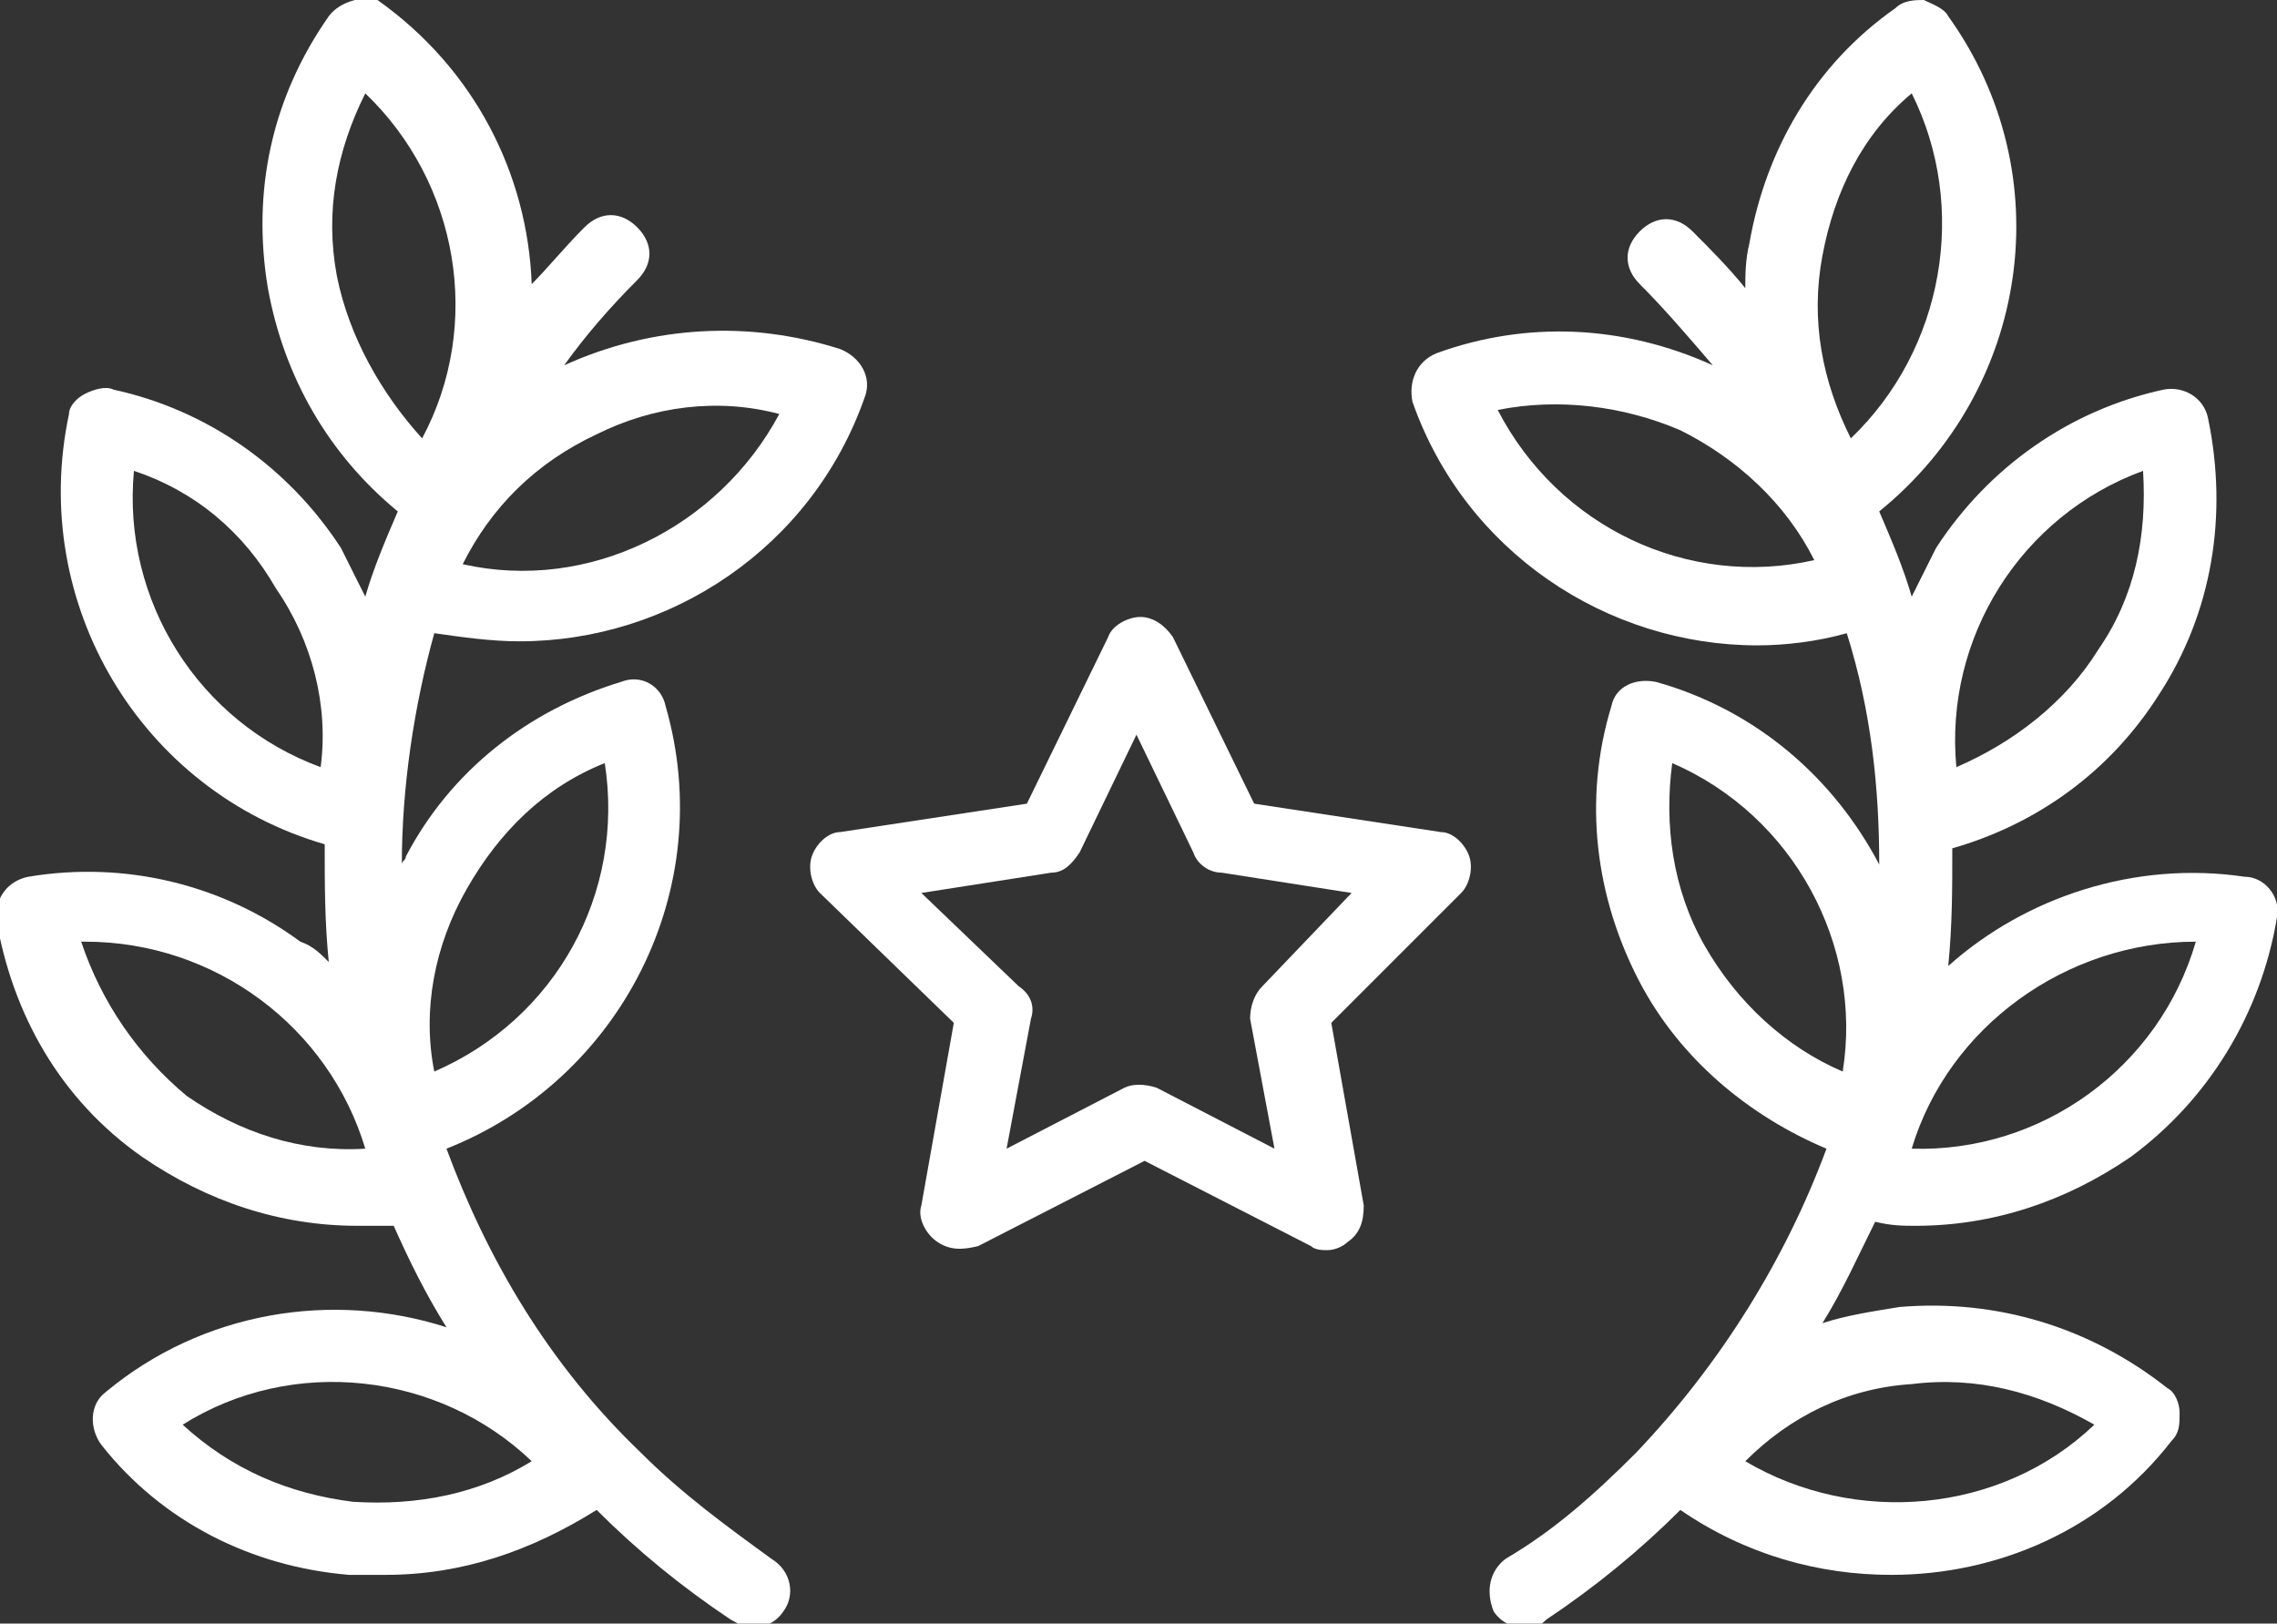 <?xml version="1.0" encoding="utf-8"?>
<!-- Generator: Adobe Illustrator 21.1.0, SVG Export Plug-In . SVG Version: 6.00 Build 0)  -->
<svg version="1.1" id="Layer_1" xmlns="http://www.w3.org/2000/svg" xmlns:xlink="http://www.w3.org/1999/xlink" x="0px" y="0px"
	 width="56.1px" height="40px" viewBox="0 0 56.1 40" style="enable-background:new 0 0 56.1 40;" xml:space="preserve">
<rect x="0" y="0" width="56.1" height="40" fill="#333333" stroke="none"/>
<style type="text/css">
	.st0{fill:#FFFFFF;}
</style>
<path class="st0" d="M36.2,21.1c-0.1-0.3-0.4-0.6-0.7-0.6l-4.6-0.7l-2-4.1c-0.2-0.3-0.5-0.5-0.8-0.5c-0.3,0-0.7,0.2-0.8,0.5l-2,4.1
	l-4.6,0.7c-0.3,0-0.6,0.3-0.7,0.6c-0.1,0.3,0,0.7,0.2,0.9l3.3,3.2l-0.8,4.5c-0.1,0.3,0.1,0.7,0.4,0.9c0.3,0.2,0.6,0.2,1,0.1l4.1-2.1
	l4.1,2.1c0.1,0.1,0.3,0.1,0.4,0.1c0.2,0,0.4-0.1,0.5-0.2c0.3-0.2,0.4-0.5,0.4-0.9l-0.8-4.5L36,22C36.2,21.8,36.3,21.4,36.2,21.1
	L36.2,21.1z M31.1,24.3c-0.2,0.2-0.3,0.5-0.3,0.8l0.6,3.2l-2.9-1.5c-0.3-0.1-0.6-0.1-0.8,0l-2.9,1.5l0.6-3.2c0.1-0.3,0-0.6-0.3-0.8
	L22.7,22l3.2-0.5c0.3,0,0.5-0.2,0.7-0.5l1.4-2.9l1.4,2.9c0.1,0.3,0.4,0.5,0.7,0.5l3.2,0.5L31.1,24.3z M31.1,24.3"/>
<path class="st0" d="M12.8,15.8c3.7,0,7.2-2.3,8.5-6c0.2-0.5-0.1-1-0.6-1.2C18.5,7.9,16.1,8,13.9,9c0.5-0.7,1.1-1.4,1.8-2.1
	c0.4-0.4,0.4-0.9,0-1.3c-0.4-0.4-0.9-0.4-1.3,0c-0.5,0.5-0.9,1-1.3,1.4c-0.1-2.7-1.4-5.3-3.8-7C9-0.1,8.4,0,8.1,0.4
	c-1.4,2-1.9,4.3-1.5,6.7c0.4,2.2,1.5,4.1,3.2,5.5C9.5,13.3,9.2,14,9,14.7c-0.2-0.4-0.4-0.8-0.6-1.2c-1.3-2-3.3-3.4-5.6-3.9
	c-0.2-0.1-0.5,0-0.7,0.1C1.9,9.8,1.7,10,1.7,10.2c-1,4.7,1.8,9.3,6.3,10.6c0,1,0,1.9,0.1,2.9c-0.2-0.2-0.4-0.4-0.7-0.5
	c-1.9-1.4-4.3-2-6.7-1.6c-0.5,0.1-0.8,0.5-0.8,1c0.4,2.4,1.6,4.5,3.6,5.9c1.6,1.1,3.4,1.7,5.3,1.7c0.3,0,0.6,0,0.9,0
	c0.4,0.9,0.8,1.7,1.3,2.5c-2.8-0.9-6-0.4-8.4,1.6c-0.4,0.3-0.4,0.9-0.1,1.3c1.5,1.9,3.7,3,6.1,3.2c0.3,0,0.6,0,0.9,0
	c1.9,0,3.6-0.6,5.2-1.6c1,1,2.1,1.9,3.3,2.7c0.2,0.1,0.3,0.2,0.5,0.2c0.3,0,0.6-0.1,0.8-0.4c0.3-0.4,0.2-1-0.3-1.3
	c-1.1-0.8-2.2-1.6-3.2-2.6C13.5,33.6,12,31,11,28.3c4.3-1.7,6.7-6.4,5.4-10.9c-0.1-0.5-0.6-0.8-1.1-0.6c-2.3,0.7-4.2,2.2-5.3,4.3
	c0,0.1-0.1,0.1-0.1,0.2c0-1.9,0.3-3.9,0.8-5.7C11.4,15.7,12.1,15.8,12.8,15.8L12.8,15.8z M7.9,18.9c-3-1.1-4.9-4.1-4.6-7.3
	c1.5,0.5,2.7,1.5,3.5,2.9C7.7,15.8,8.1,17.4,7.9,18.9L7.9,18.9z M4.6,27C3.4,26,2.5,24.7,2,23.2c0,0,0.1,0,0.1,0
	c3.2,0,6,2.1,6.9,5.1C7.4,28.4,5.9,27.9,4.6,27L4.6,27z M8.7,37c-1.6-0.2-3-0.8-4.2-1.9c2.7-1.7,6.3-1.3,8.6,0.9
	C11.8,36.8,10.3,37.1,8.7,37L8.7,37z M11.5,21.9c0.8-1.4,1.9-2.5,3.4-3.1c0.5,3.2-1.2,6.3-4.2,7.6C10.4,24.9,10.7,23.3,11.5,21.9
	L11.5,21.9z M14.7,10.7c1.4-0.7,3-0.9,4.5-0.5c-1.5,2.8-4.7,4.4-7.8,3.7C12.1,12.5,13.2,11.4,14.7,10.7L14.7,10.7z M8.3,6.8
	c-0.3-1.6,0-3.1,0.7-4.5c2.3,2.2,2.9,5.7,1.4,8.5C9.4,9.7,8.6,8.3,8.3,6.8L8.3,6.8z M8.3,6.8"/>
<path class="st0" d="M47.2,30.2c1.9,0,3.7-0.6,5.3-1.7c1.9-1.4,3.2-3.5,3.6-5.9c0.1-0.5-0.3-1-0.8-1c-2.7-0.4-5.4,0.5-7.3,2.2
	c0.1-1,0.1-1.9,0.1-2.9c2.1-0.6,3.9-1.9,5.1-3.8c1.3-2,1.7-4.4,1.2-6.8c-0.1-0.5-0.6-0.8-1.1-0.7c-2.3,0.5-4.3,1.9-5.6,3.9
	c-0.2,0.4-0.4,0.8-0.6,1.2c-0.2-0.7-0.5-1.4-0.8-2.1C50,9.6,50.8,4.3,48,0.4c-0.1-0.2-0.4-0.3-0.6-0.4c-0.2,0-0.5,0-0.7,0.2
	c-2,1.4-3.2,3.5-3.6,5.8C43,6.4,43,6.8,43,7.1c-0.4-0.5-0.9-1-1.3-1.4c-0.4-0.4-0.9-0.4-1.3,0C40,6.1,40,6.6,40.4,7
	C41,7.6,41.6,8.3,42.2,9c-2.2-1-4.6-1.1-6.8-0.3c-0.5,0.2-0.7,0.7-0.6,1.2c1.3,3.7,4.8,6,8.5,6c0.7,0,1.5-0.1,2.2-0.3
	c0.6,1.9,0.8,3.8,0.8,5.7c-1.1-2.1-3-3.8-5.5-4.5c-0.5-0.1-1,0.1-1.1,0.6c-0.7,2.3-0.4,4.7,0.7,6.8c1,1.9,2.7,3.3,4.6,4.1
	c-1,2.7-2.6,5.3-4.7,7.5c-1,1-2,1.9-3.2,2.6c-0.4,0.3-0.5,0.8-0.3,1.3c0.2,0.3,0.5,0.4,0.8,0.4c0.2,0,0.3,0,0.5-0.2
	c1.2-0.8,2.3-1.7,3.3-2.7c1.6,1.1,3.4,1.6,5.2,1.6c2.6,0,5.2-1.1,6.9-3.3c0.2-0.2,0.2-0.4,0.2-0.7c0-0.2-0.1-0.5-0.3-0.6
	c-1.9-1.5-4.2-2.2-6.6-2c-0.6,0.1-1.3,0.2-1.9,0.4c0.5-0.8,0.9-1.7,1.3-2.5C46.6,30.2,46.9,30.2,47.2,30.2L47.2,30.2z M52.8,11.6
	c0.1,1.6-0.2,3.1-1.1,4.4c-0.8,1.3-2.1,2.3-3.5,2.9C47.9,15.7,49.8,12.7,52.8,11.6L52.8,11.6z M54.1,23.2c-0.9,3.1-3.8,5.2-7,5.1
	C48,25.3,50.9,23.2,54.1,23.2L54.1,23.2z M36.9,10.1c1.5-0.3,3.1-0.1,4.5,0.5c1.4,0.7,2.6,1.8,3.3,3.2C41.6,14.5,38.4,13,36.9,10.1
	L36.9,10.1z M45.6,10.8c-0.7-1.4-1-2.9-0.7-4.5c0.3-1.6,1-3,2.2-4C48.5,5.1,47.9,8.6,45.6,10.8L45.6,10.8z M47.1,34.1
	c1.6-0.2,3.1,0.2,4.5,1c-2.3,2.2-5.9,2.5-8.6,0.9C44.1,34.9,45.5,34.2,47.1,34.1L47.1,34.1z M45.4,26.4c-1.4-0.6-2.6-1.7-3.4-3.1
	c-0.8-1.4-1-3-0.8-4.5C44.2,20.1,45.9,23.3,45.4,26.4L45.4,26.4z M45.4,26.4"/>
</svg>
